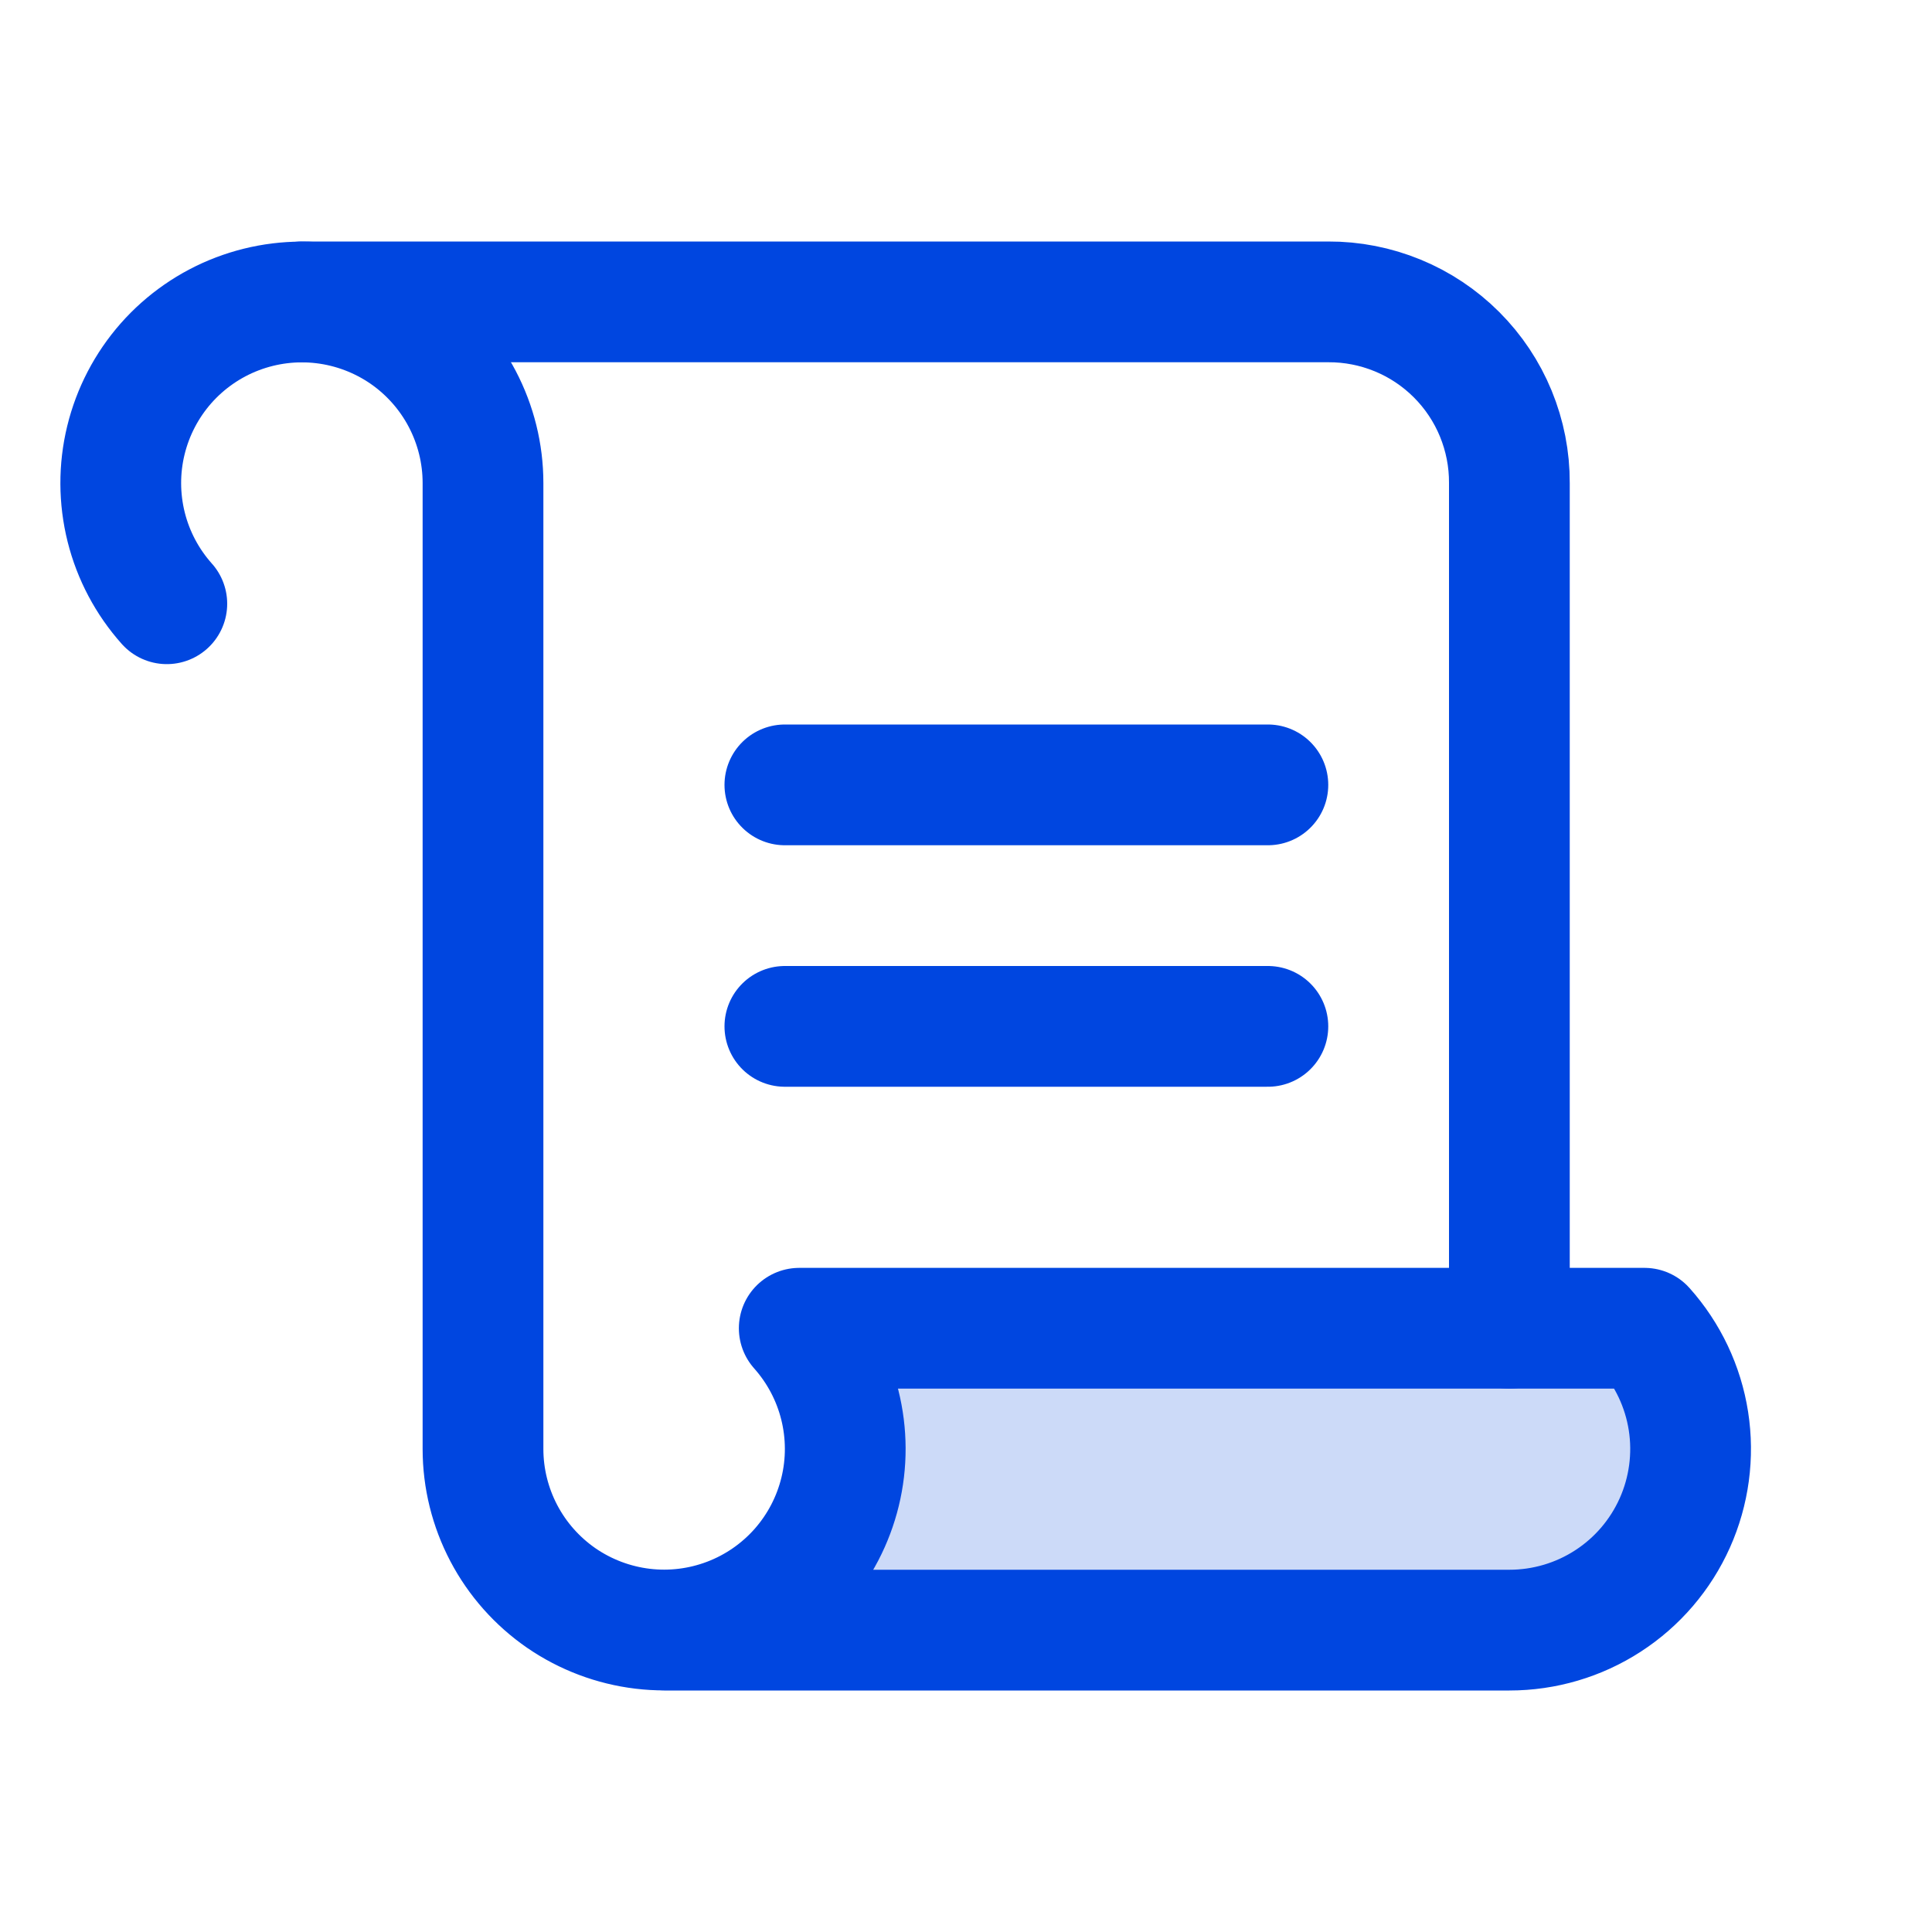 <svg width="32" height="32" viewBox="0 0 32 32" fill="none" xmlns="http://www.w3.org/2000/svg">
<path opacity="0.2" d="M11 27C11.579 27 12.146 26.833 12.632 26.518C13.118 26.203 13.503 25.754 13.74 25.225C13.976 24.697 14.055 24.111 13.966 23.538C13.877 22.966 13.624 22.432 13.238 22H27.238C27.624 22.432 27.877 22.966 27.966 23.538C28.055 24.111 27.976 24.697 27.74 25.225C27.503 25.754 27.119 26.203 26.632 26.518C26.146 26.833 25.579 27 25 27H11Z" fill="#0046E0"/>
<path d="M25 22V8C25.002 7.606 24.925 7.215 24.775 6.85C24.625 6.485 24.404 6.154 24.125 5.875C23.846 5.596 23.515 5.375 23.15 5.225C22.785 5.075 22.394 4.998 22 5H5" stroke="#0046E0" stroke-width="2" stroke-linecap="round" stroke-linejoin="round"/>
<path d="M13 13H21" stroke="#0046E0" stroke-width="2" stroke-linecap="round" stroke-linejoin="round"/>
<path d="M13 17H21" stroke="#0046E0" stroke-width="2" stroke-linecap="round" stroke-linejoin="round"/>
<path d="M2.763 10C2.439 9.637 2.208 9.202 2.09 8.73C1.972 8.258 1.97 7.765 2.085 7.293C2.2 6.82 2.428 6.383 2.749 6.018C3.07 5.654 3.476 5.372 3.93 5.199C4.384 5.026 4.873 4.965 5.356 5.023C5.839 5.081 6.3 5.255 6.701 5.53C7.101 5.806 7.429 6.175 7.655 6.605C7.881 7.035 8 7.514 8 8V24C8 24.486 8.119 24.965 8.345 25.395C8.571 25.825 8.899 26.194 9.299 26.47C9.7 26.745 10.161 26.919 10.644 26.977C11.127 27.035 11.616 26.974 12.07 26.801C12.524 26.628 12.93 26.346 13.251 25.982C13.572 25.617 13.8 25.18 13.915 24.707C14.03 24.235 14.028 23.742 13.91 23.27C13.792 22.798 13.561 22.363 13.238 22H27.238C27.624 22.432 27.877 22.966 27.966 23.538C28.055 24.111 27.976 24.697 27.74 25.225C27.503 25.754 27.119 26.203 26.632 26.518C26.146 26.833 25.579 27 25 27H11" stroke="#0046E0" stroke-width="2" stroke-linecap="round" stroke-linejoin="round"/>
</svg>
